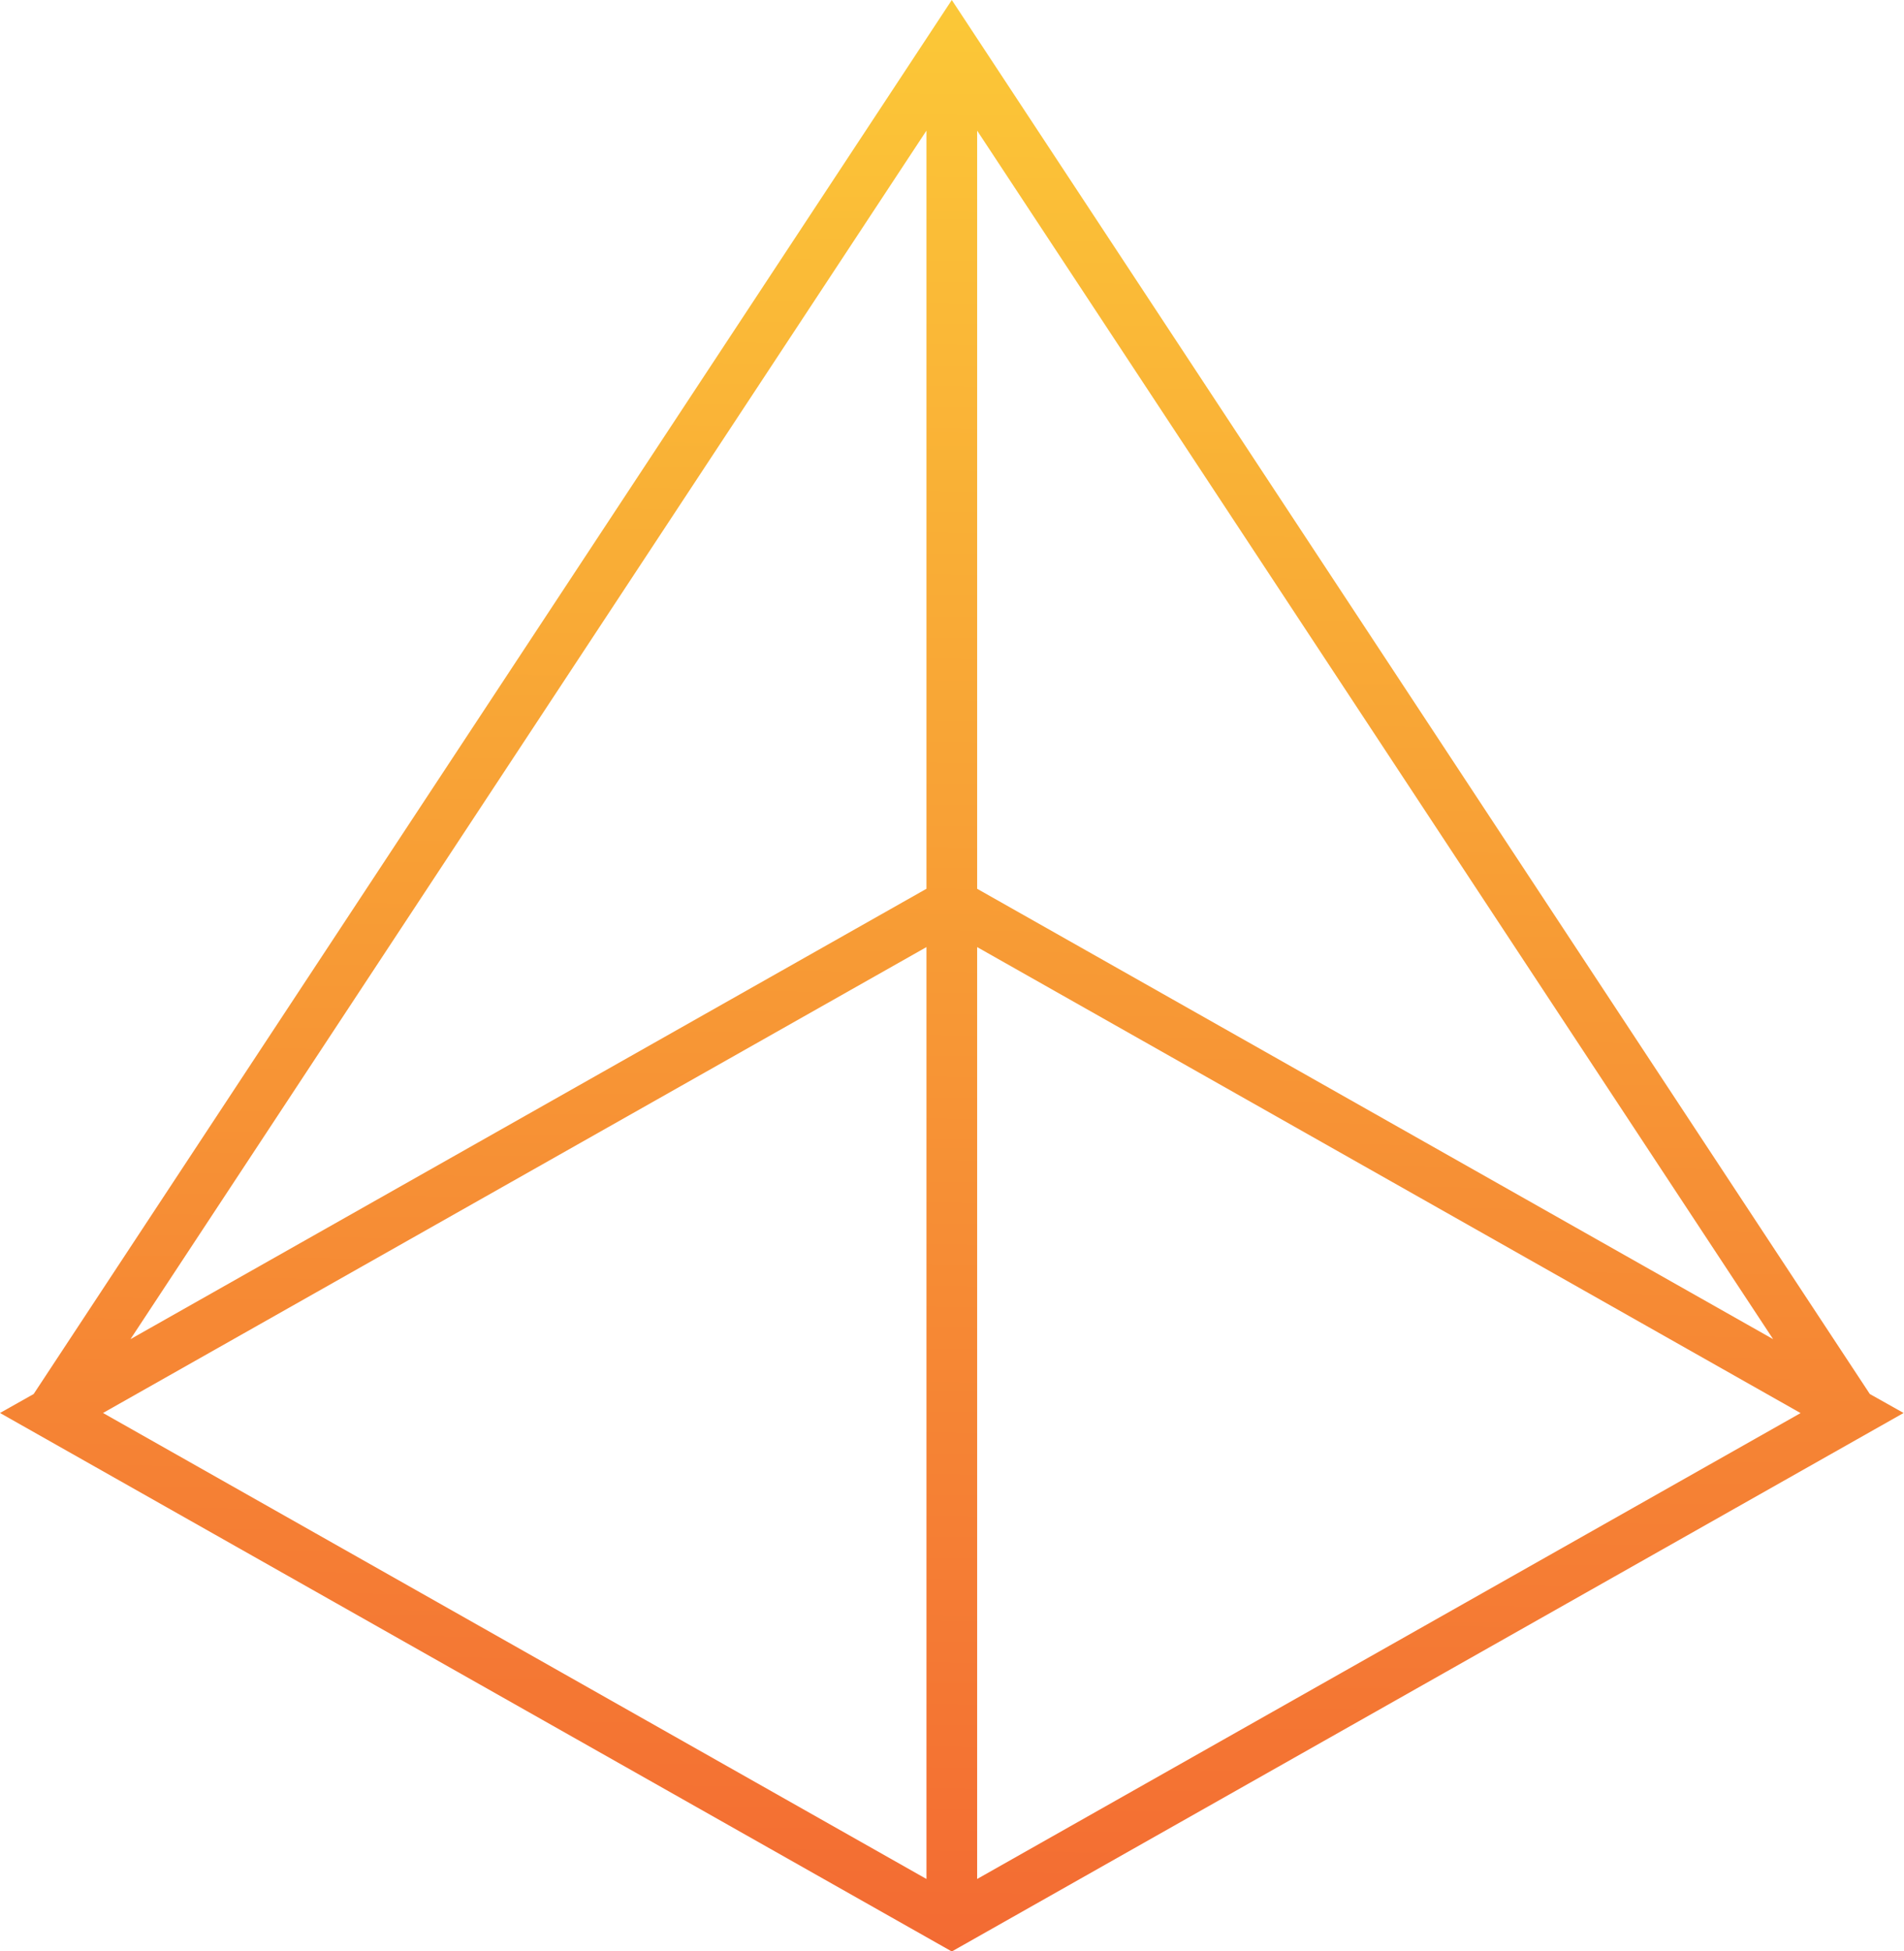 <?xml version="1.0" encoding="UTF-8"?><svg xmlns="http://www.w3.org/2000/svg" xmlns:xlink="http://www.w3.org/1999/xlink" height="192.4" preserveAspectRatio="xMidYMid meet" version="1.0" viewBox="0.0 0.0 187.8 192.4" width="187.8" zoomAndPan="magnify"><linearGradient gradientUnits="userSpaceOnUse" id="a" x1="96.135" x2="91.949" xlink:actuate="onLoad" xlink:show="other" xlink:type="simple" xmlns:xlink="http://www.w3.org/1999/xlink" y1="-59.847" y2="309.361"><stop offset="0" stop-color="#fee539"/><stop offset="1" stop-color="#ee3230"/></linearGradient><path d="M184.43,137.46L93.88,0L3.32,137.46L0,139.33l93.88,53.1l93.88-53.1L184.43,137.46z M96.38,12.88l78.51,119.17 L96.38,87.64V12.88z M91.38,12.88v74.76l-78.51,44.41L91.38,12.88z M91.38,93.39v91.89l-81.22-45.95L91.38,93.39z M96.38,185.28 V93.39l81.22,45.95L96.38,185.28z" fill="url(#a)"/></svg>